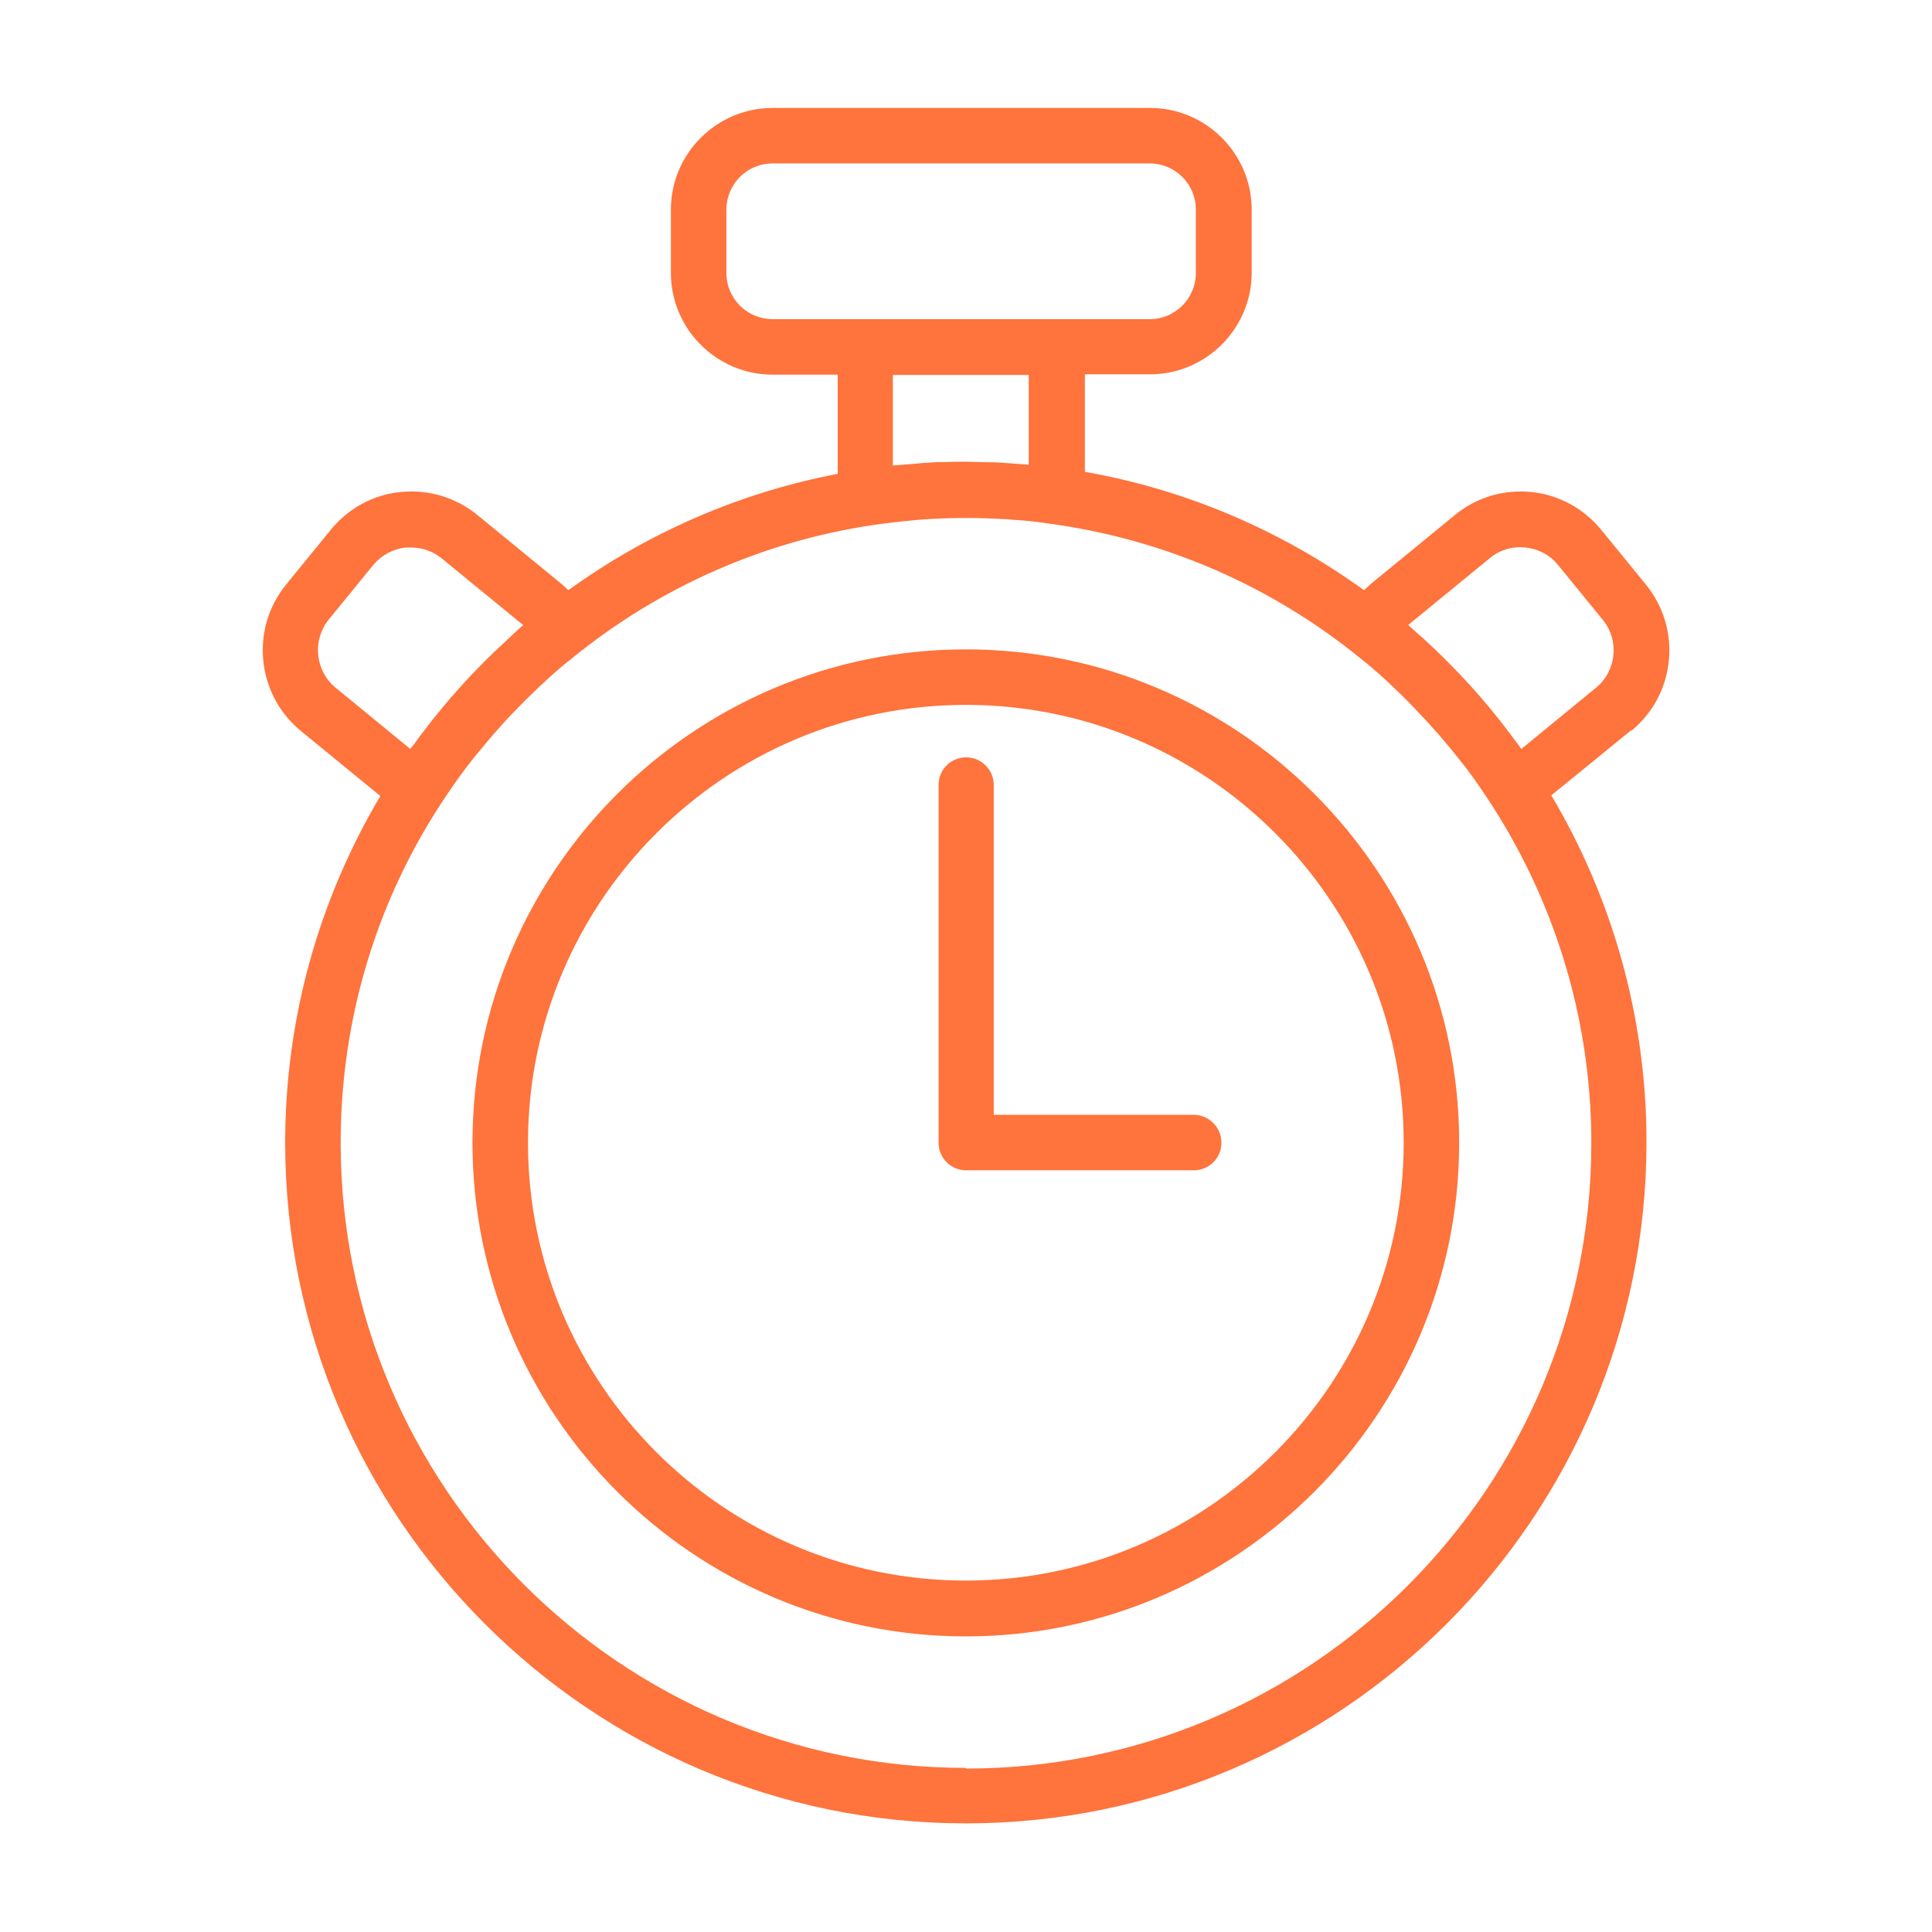 <?xml version="1.0" encoding="UTF-8"?>
<svg id="Layer_2" data-name="Layer 2" xmlns="http://www.w3.org/2000/svg" viewBox="0 0 57.45 57.45">
  <defs>
    <style>
      .cls-1 {
        fill: #ff733c;
      }

      .cls-2 {
        fill: #00b423;
        opacity: 0;
      }
    </style>
  </defs>
  <g id="Layer_2-2" data-name="Layer 2">
    <g>
      <rect class="cls-2" width="57.45" height="57.45"/>
      <path class="cls-1" d="M28.72,19.31c-8.09,0-14.67,6.58-14.67,14.67s6.58,14.68,14.67,14.68c8.09,0,14.67-6.59,14.67-14.68s-6.58-14.67-14.67-14.67h0ZM28.72,47c-7.18,0-13.02-5.84-13.02-13.02s5.84-13.02,13.02-13.02c7.18,0,13.02,5.84,13.02,13.02s-5.84,13.02-13.02,13.02h0ZM48.51,21.73c1.32-1.08,1.51-3.03.43-4.35l-1.33-1.63c-.52-.63-1.26-1.04-2.08-1.12-.82-.08-1.63.16-2.26.68l-2.43,1.99c-.1.08-.19.17-.28.25-2.42-1.75-5.24-2.98-8.3-3.52v-2.9h1.94c1.66,0,3.02-1.36,3.02-3.02v-1.88c0-1.66-1.36-3.02-3.02-3.02h-11.23c-1.66,0-3.02,1.36-3.02,3.02v1.89c0,1.66,1.36,3.02,3.02,3.02h1.94v2.95c-2.94.56-5.67,1.77-8.01,3.46-.09-.09-.18-.17-.28-.25l-2.43-1.99c-.64-.52-1.44-.76-2.27-.68-.82.08-1.56.48-2.08,1.12l-1.33,1.63c-1.08,1.32-.88,3.27.43,4.35l2.37,1.94c-1.79,3.02-2.83,6.54-2.83,10.31,0,11.16,9.08,20.24,20.24,20.24,11.16,0,20.24-9.09,20.24-20.26,0-3.76-1.04-7.29-2.83-10.31l2.38-1.94ZM41.88,18.58l2.43-1.99c.29-.24.67-.35,1.05-.31.38.04.73.22.97.52l1.33,1.63c.5.61.41,1.52-.2,2.02l-2.22,1.82c-.09-.12-.18-.24-.27-.36-.03-.04-.05-.07-.08-.11-.76-1.01-1.61-1.94-2.54-2.79l-.03-.03c-.15-.12-.29-.26-.44-.39h0ZM22.97,9.49c-.75,0-1.37-.61-1.37-1.37v-1.89c0-.75.61-1.37,1.37-1.37h11.22c.75,0,1.37.61,1.37,1.37v1.89c0,.75-.61,1.37-1.37,1.37h-11.22ZM26.55,13.85v-2.7h4.04v2.67c-.12-.01-.25-.02-.38-.03-.18-.01-.37-.03-.55-.04-.17,0-.35-.01-.52-.01-.14,0-.29-.01-.43-.01h-.08c-.16,0-.33,0-.49.01-.18,0-.36,0-.54.02-.13,0-.26.02-.39.03-.21.02-.42.03-.63.05-.01,0-.02,0-.03,0h0ZM12.2,22.27l-2.22-1.82c-.61-.5-.7-1.41-.21-2.02l1.33-1.63c.24-.29.59-.48.97-.52.05,0,.1,0,.15,0,.33,0,.65.11.91.32l2.43,1.99c-.15.12-.29.26-.43.39-.02.01-.03.03-.04.04-.94.85-1.79,1.79-2.55,2.8-.02.03-.05.06-.07.09-.08.12-.17.24-.27.36h0ZM28.72,52.57c-10.25,0-18.59-8.34-18.59-18.59,0-3.82,1.15-7.37,3.14-10.32.19-.28.38-.56.59-.83.13-.17.26-.34.4-.5.13-.16.27-.33.41-.49.22-.25.44-.5.68-.74.14-.14.27-.28.41-.41.18-.18.37-.36.57-.54.22-.2.43-.38.66-.56,2.62-2.14,5.83-3.58,9.35-4.03.31-.04.62-.07.93-.1.09,0,.18-.02.28-.02.79-.05,1.58-.05,2.36,0,.1,0,.19.02.28.02.31.02.62.05.93.1,3.52.46,6.73,1.89,9.35,4.03.23.18.45.37.67.57.19.17.37.35.56.53.14.14.28.28.41.42.23.24.45.48.67.73.14.16.28.33.42.5.13.16.26.33.39.49.21.28.41.56.6.85,1.97,2.95,3.13,6.5,3.13,10.31,0,10.26-8.33,18.6-18.59,18.6h0ZM36.32,33.98c0,.46-.37.82-.82.82h-6.77c-.46,0-.82-.37-.82-.82v-10.64c0-.46.37-.82.82-.82s.82.37.82.82v9.81h5.94c.46,0,.83.37.83.83h0Z"/>
    </g>
  </g>
</svg>